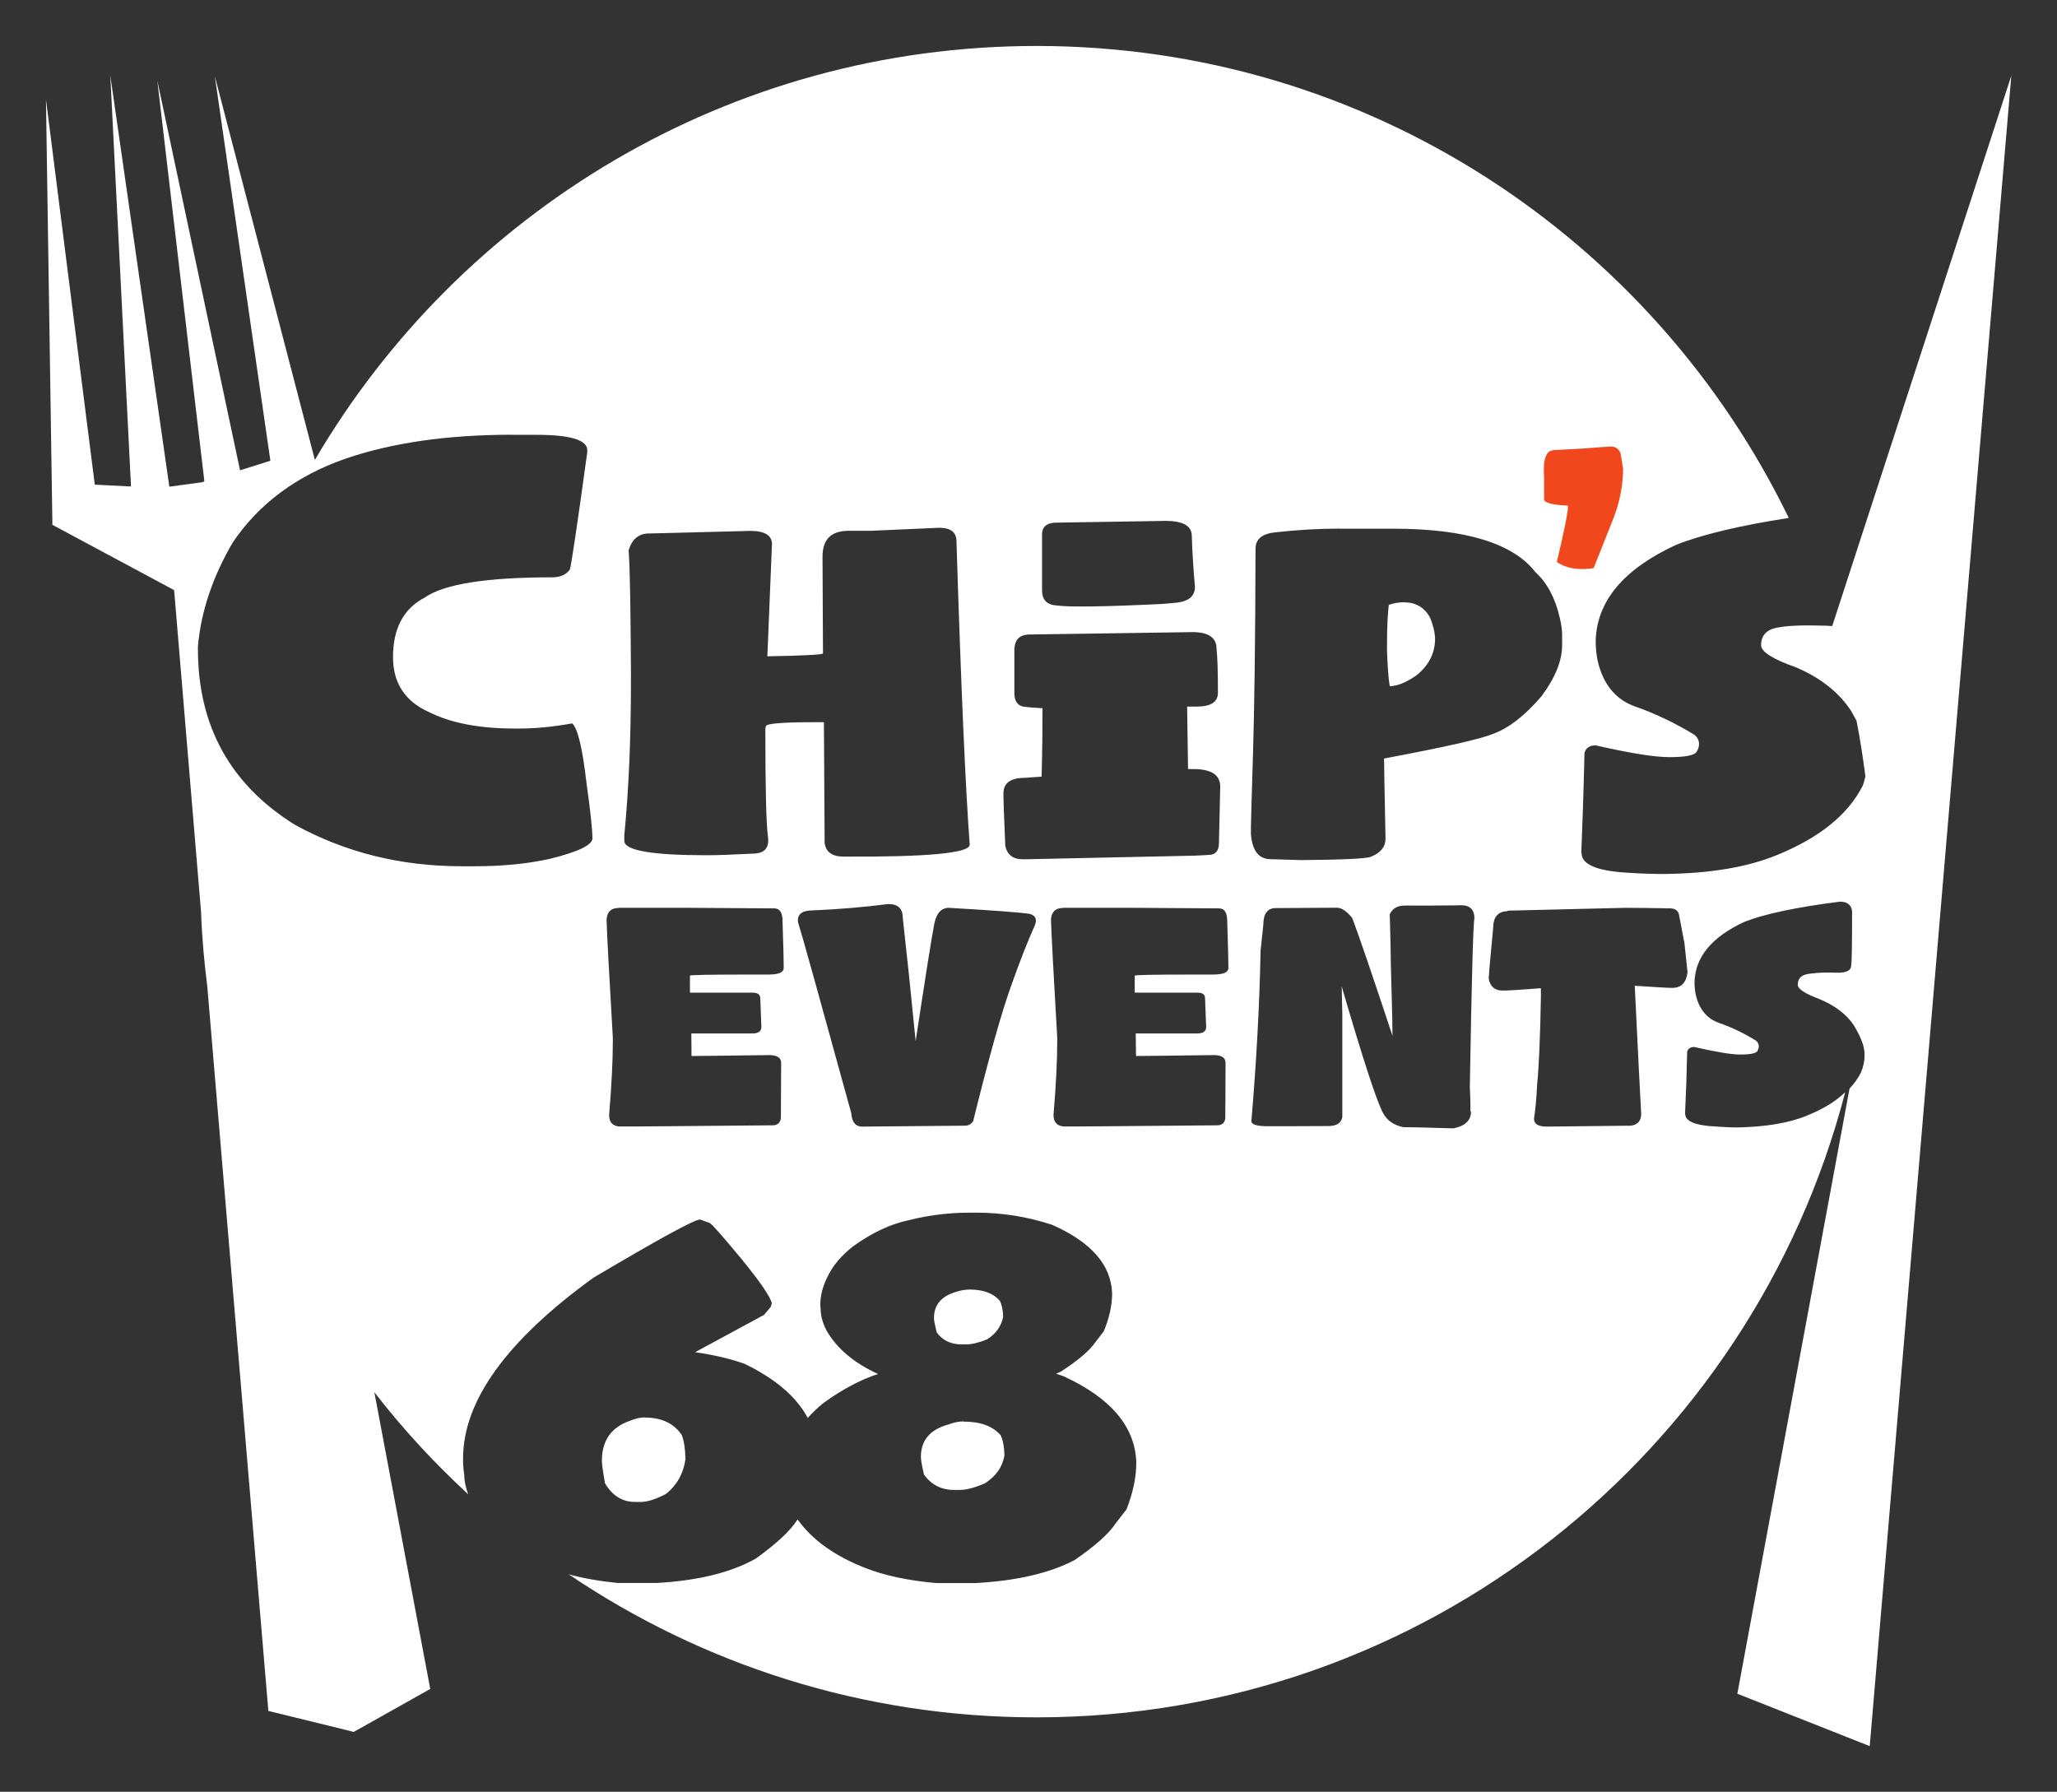 <svg xmlns="http://www.w3.org/2000/svg" width="223.75" height="194.91"><rect width="100%" height="100%" fill="#333333" stroke="none"/><defs><clipPath id="a"><path d="M0 841.9h595.28V0H0v841.9z"/></clipPath></defs><path d="M112.75 5c-33.48 0-62.72 18.1-78.5 45.03L23.37 8.3l6.04 41.82-3.3 1.04-9-42.4 5.12 43.6-.25.1-3.56.48L12 8.22l2.25 44.7-3.94-.2L5 10.82l.7 46.27 13.24 7.1 2.93 35.02c.1 2.8.35 5.55.7 8.28 0 .1 0 .2.02.3l6.6 78.32 8.8 2.16.47.13.44-.24 7.9-4.44-6.08-32.28c3.07 3.98 6.5 7.68 10.2 11.1-.25-.72-.42-1.4-.42-2.1-.1-.6-.13-1.2-.13-1.78 0-6.26 4.7-12.8 14.16-19.66 7.13-4.22 11-6.34 11.6-6.34h.03l1.03.37c.23.1 1.36 1.38 3.4 3.84 2.02 2.47 3.16 4.1 3.37 4.9l-.13.4-.72.86-7.5 4.06c2.1.3 3.88.73 5.4 1.27 3.34 1.63 5.63 3.58 6.85 5.88.5-.56 1.06-1.1 1.72-1.63 2.03-1.47 4-2.52 5.93-3.15-2.63-1.2-4.5-2.8-5.6-4.72-.43-.83-.65-1.63-.65-2.44-.02-.13-.03-.27-.03-.4 0-1.28.45-2.6 1.34-4 .56-.82 1.3-1.6 2.28-2.37 2.05-1.46 4.06-2.4 6-2.8 2.23-.56 4.44-.82 6.65-.82h.7c2.8 0 5.57.44 8.24 1.32 4.25 1.88 6.43 4.36 6.53 7.47 0 1.27-.3 2.66-.9 4.1l-.94 1.23c-.62.9-1.86 1.95-3.72 3.16l-.53.24c.27.08.54.2.82.28 5.15 2.37 7.78 5.5 7.9 9.37 0 1.57-.34 3.26-1.06 5.1l-1.2 1.55c-.72 1.1-2.2 2.42-4.45 3.97-2.7 1.42-6.28 2.25-10.74 2.5h-4.32c-3-.26-5.56-.8-7.68-1.63-3.35-1.3-5.82-3.08-7.4-5.3l-.04.07c-.74 1.18-2.25 2.58-4.5 4.2-2.7 1.52-6.3 2.4-10.75 2.65h-4.3c-1.97-.2-3.7-.5-5.3-.94 14.53 9.82 32.03 15.56 50.88 15.56 42.3 0 77.8-28.88 87.97-68-1.05 1-2.4 1.84-4.13 2.53-1.97.82-4.5 1.24-7.63 1.3-.74 0-1.5-.05-2.3-.1-2.13-.1-3.24-.52-3.33-1.26l-.03-.14c.1-2 .18-4.23.23-6.72.08-.35.35-.53.78-.53 2.34.53 4 .82 4.98.82 1.06 0 1.67-.12 1.85-.34.12-.18.18-.37.18-.57 0-.22-.1-.43-.3-.6-1.32-.82-2.65-1.45-4-1.92-1.34-.47-2.2-1.5-2.56-3.1-.08-.36-.13-.84-.13-1.4.1-2.7 1.88-4.86 5.42-6.5 2.2-.87 5.67-1.6 10.4-2.2.84 0 1.28.4 1.32 1.1 0 3.5-.03 5.44-.1 5.85 0 .52-.5.78-1.43.78l-1.12-.02c-.64 0-1.24.04-1.75.1l-.44.06c-.73.14-1.07.52-1.07 1.2.03.43.8.94 2.3 1.5 1.7.7 3 1.66 3.83 2.92.43.74.7 1.3.84 1.7.18.43.3.94.3 1.52 0 .63-.13 1.25-.4 1.88-.3.62-.74 1.2-1.24 1.75l-12.2 65.82 14.4 5.7 15.4-181.7L199.3 68.1c-.2 0-.53-.04-.7-.04l-1.85-.03c-1.02 0-1.93.04-2.75.13l-.72.12c-1.16.22-1.72.87-1.72 1.94.05.7 1.28 1.48 3.72 2.34 2.7 1.13 4.73 2.73 6.06 4.75l.6 1.08c.4 2 .7 4.02.97 6.06-.1.34-.16.7-.3 1.03-1.6 3.15-4.72 5.66-9.32 7.53-3.15 1.3-7.22 2-12.22 2.06-1.18 0-2.4-.03-3.72-.12-3.4-.16-5.18-.82-5.3-2l-.04-.28c.13-3.18.25-6.76.34-10.75.14-.55.53-.84 1.22-.84 3.73.85 6.4 1.28 7.97 1.28 1.7 0 2.68-.17 2.97-.53.2-.28.3-.58.3-.9 0-.37-.15-.7-.5-1-2.1-1.28-4.24-2.3-6.4-3.06-2.15-.75-3.52-2.4-4.12-4.96-.13-.6-.22-1.37-.22-2.25.14-4.3 3.06-7.76 8.72-10.38 2.8-1.12 6.9-2.1 12.28-2.94C179.84 25.96 148.76 5 112.76 5zM50.9 162.53c.86.8 1.72 1.6 2.6 2.34-.9-.76-1.74-1.54-2.6-2.34zM55.76 47.3h2.6c3.68 0 5.52.56 5.52 1.67v.22c-1.13 8.23-1.77 12.48-1.9 12.77-.4.55-1.04.84-1.9.84-7.16 0-11.77.73-13.88 2.2-2.3 1.2-3.45 3.36-3.45 6.47 0 2.84 1.32 4.84 3.94 6 2.4 1.2 5.5 1.78 9.33 1.78h.47c1.82 0 3.75-.2 5.75-.56.6.52 1.12 2.7 1.56 6.52.43 3.04.64 5.04.64 6 0 .7-1.55 1.46-4.66 2.22-2.5.55-5.2.8-8.12.8h-1.44c-6.62 0-12.67-1.5-18.16-4.52-7.02-4.38-10.53-10.75-10.53-19.1v-.3c.33-3.78 1.6-7.57 3.8-11.32 2.86-4.22 6.96-7.25 12.26-9.1 5.06-1.73 11.1-2.6 18.15-2.6zm71.1 9.36c1.86.02 2.78.56 2.78 1.65.04 1.6.16 3.43.34 5.54 0 1.1-.82 1.66-2.44 1.75l-1.2.1c-6.2.3-10 .35-11.33.17-1.1-.06-1.63-.58-1.66-1.56v-6.18c0-.86.55-1.3 1.66-1.28zm-24.7.75c1.27 0 1.88.5 1.88 1.47.5 16.1 1 27.1 1.44 33 0 .92-4.57 1.35-13.72 1.3-1.25 0-1.93-.5-2.06-1.48l-.08-13.14h-1.1c-3.45 0-5.2.15-5.2.44-.05.1-.07.23-.07.4 0 6.5.1 10.36.28 11.54.02.15.03.35.03.62-.06.9-.65 1.3-1.72 1.3-2.04.1-3.7.17-5 .17-5.95 0-8.93-.52-8.93-1.56v-.63c.5-5.1.72-10.67.72-16.72v-1.18c-.04-6.73-.1-11.1-.25-13.07.36-1.22 1.1-1.84 2.22-1.84-.03 0 3.64-.08 11-.28 1.57 0 2.37.48 2.37 1.44l-.5 12.2c1.64-.02 3.05-.06 4.25-.12 1.2-.05 1.8-.12 1.8-.2l-.05-10.5c0-1.9.93-2.83 2.84-2.83h2.4zm43.57.1h5.8c7.92 0 13.06 1.6 15.48 4.72 1.26 1.15 2.17 2.82 2.66 5 .17.7.25 1.3.25 1.9v1.04c0 1.68-.73 3.54-2.24 5.56-1.82 2.13-3.6 3.5-5.28 4.1-1.3.55-5.25 1.44-11.85 2.68 0 .47.05 3.37.16 8.72 0 .9-.54 1.55-1.6 1.97-.47.2-2.98.32-7.54.36l-3.34-.1c-1.3 0-2-.9-2.16-2.7v-.85c0-.2.06-2.76.22-7.68.15-4.92.26-12.43.28-22.53 0-1.06.72-1.66 2.2-1.8 2.34-.26 4.67-.4 6.96-.4zm7 8c-.58 0-1.12.1-1.66.28-.1.7-.2 2.2-.2 4.53v.42c.06 1.82.16 3.1.3 3.9.77 0 1.74-.37 2.87-1.15 1.33-1.05 2.02-2.35 2.06-3.9 0-.76-.2-1.58-.57-2.45-.6-1.08-1.55-1.62-2.8-1.62zm-23 3.25c1.7 0 2.6.6 2.6 1.8.1.9.15 2.5.15 4.8 0 1-.77 1.5-2.28 1.5h-1.07l.1 6.8h.6c1.95 0 2.9.65 2.9 1.9l-.14 6.17c0 .73-.3 1.16-.9 1.25-1.4.1-2.35.12-2.86.12l-17.28.37h-.3c-1.06 0-1.7-.5-1.9-1.47-.14-3.26-.2-5.03-.2-5.25v-.44c0-1.14.77-1.7 2.37-1.7l1.78-.13c.08-2.9.1-5.4.1-7.44-.84-.04-1.5-.1-2-.16-.7-.1-1.06-.6-1.06-1.46v-4.68c0-1.14.55-1.72 1.66-1.72zM96.7 98.35c1 0 1.5.5 1.5 1.5.43 3.83.9 8.28 1.4 13.4 1.08-7.12 1.74-11.24 1.96-12.38.2-1.38.7-2.07 1.6-2.12 4.67.27 7.63.48 8.84.66.64.17.83.58.56 1.26-.77 1.7-1.66 3.97-2.65 6.78-1 2.8-2.36 7.65-4.06 14.53-.22.3-.5.47-.87.47l-11.22.1c-.7 0-1.1-.5-1.16-1.45-3.47-12.63-5.4-19.56-5.8-20.8-.1-.85.44-1.27 1.64-1.27 2.73-.12 5.5-.34 8.25-.7zm62.05.12h.16c1 0 1.47.48 1.47 1.44-.13.4-.3 6.5-.5 18.35.05.76.07 1.64.07 2.66h.06c0 .96-.64 1.56-1.9 1.82-3.08-.1-4.9-.13-5.47-.13-1.05-.22-1.76-.72-2.2-1.54-.68-1.24-2.18-5.84-4.5-13.78l.07 3v11.2c-.1.66-.6 1-1.53 1-3 .02-5.18.02-6.56.02-1.2 0-1.8-.18-1.8-.56.53-6.25.88-12.43 1-18.53l.3-2.84c0-1.2.47-1.8 1.35-1.8l6.66-.04c.5 0 1.06.38 1.66 1.12.72 1.9 2.18 6.17 4.38 12.82l-.03-2.07-.15-5.73c0-1.17-.05-2.98-.12-5.43.3-.63.84-.94 1.6-.94.06 0 .55-.02 1.4 0h1.12l3.5-.03zm-91.5.28h7.53l9.1.06h.34c.6 0 .9.46.9 1.4.1 2.85.13 4.58.13 5.14-.04.44-.6.66-1.66.66h-2.1c-4.28 0-6.44.04-6.44.12v1.8c0 .05.05.05.13.05h6.67c.57 0 .85.2.85.62l.12 3.12c0 .46-.33.7-1 .7H75.2l.02 2.45c.64 0 3.5-.03 8.53-.1.82.03 1.22.3 1.22.86l-.03 6c-.06.5-.36.78-.9.78l-11.6.1-4.13.03h-.9c-.76-.04-1.15-.46-1.15-1.22v-.08c.27-3.24.4-5.88.4-7.97v-.4c-.4-6.92-.64-11.2-.68-12.85.06-.82.48-1.25 1.28-1.25zm48.38 0h7.53l9.1.06h.33c.6 0 .9.46.9 1.4.1 2.85.13 4.58.13 5.14-.05.44-.6.66-1.66.66h-2.1c-4.28 0-6.43.04-6.43.12v1.8c0 .05.05.05.12.05h6.7c.56 0 .83.2.83.62l.12 3.12c0 .46-.33.7-1 .7h-6.66l.03 2.45c.64 0 3.5-.03 8.52-.1.83.03 1.22.3 1.22.86 0 2.98-.03 4.98-.03 6-.05.5-.34.78-.9.78l-11.6.1-4.1.03h-.92c-.76-.04-1.16-.46-1.16-1.22v-.08c.27-3.24.4-5.88.4-7.97v-.4c-.4-6.92-.63-11.2-.68-12.85.06-.82.48-1.25 1.28-1.25zm61.2 0c1.28 0 2.92.03 4.92.06.5.04.79.26.88.67l.6 3.15.33 3.13c-.13 1.12-.68 1.7-1.65 1.7h-.12c-.48 0-1.8-.1-3.97-.23.35 7.2.58 11.85.7 13.94 0 .74-.38 1.17-1.1 1.28l-9.2.1c-.9 0-1.36-.3-1.36-.85.14-.83.26-2.1.35-3.83.18-1.77.32-4.88.4-9.34v-1.03h-.07c-2.03.16-3.38.25-4.1.25-.8 0-1.33-.4-1.5-1.25v-.2c0-.2.16-2 .48-5.36 0-1.17.52-1.8 1.54-1.82l.06-.06zm-71.4 41.53c-.4 0-.85.06-1.34.22-1.67.46-2.5 1.43-2.5 2.87 0 .25.1.76.3 1.57.65.88 1.55 1.3 2.7 1.3h.5c.6 0 1.36-.17 2.28-.55.96-.6 1.55-1.43 1.75-2.45-.02-.76-.16-1.32-.35-1.72-.7-.83-1.8-1.25-3.34-1.25zm-35.3 13.9c-.5 0-1.05.14-1.63.38-2.02.7-3.03 2.15-3.03 4.35 0 .37.12 1.2.34 2.44.8 1.36 1.9 2.03 3.26 2.03h.63c.72 0 1.63-.3 2.74-.87 1.17-.93 1.9-2.2 2.12-3.78-.02-1.13-.16-2-.4-2.63-.85-1.27-2.2-1.9-4.03-1.9zm34.68.44c-.5 0-1.03.1-1.6.32-2.03.54-3.04 1.72-3.04 3.53 0 .3.1.93.34 1.94.8 1.1 1.88 1.66 3.25 1.66h.63c.73 0 1.64-.24 2.75-.72 1.17-.75 1.9-1.75 2.12-3.03-.02-.9-.16-1.65-.4-2.18-.85-1-2.2-1.5-4.04-1.5z" fill-rule="evenodd" fill="#ffffff"/><g clip-path="url(#a)" transform="matrix(1.25 0 0 -1.25 -58.78 623.83)"><path d="M187.53 454.22l-1.83-4.6c-1.33-.2-2.4-.02-3.2.54.64 2.7.96 4.27.96 4.75v.15c-1.38.07-2.07.26-2.07.55v1.94c-.02.13-.02.38-.02.76 0 .5.08.9.25 1.2.1.27.42.4.92.4l2.2.12c1.33.1 2.15.17 2.5.17.37 0 .64-.2.8-.56l.23-1.4c-.03-1.43-.28-2.77-.75-4.02" fill="#f1471d"/></g></svg>